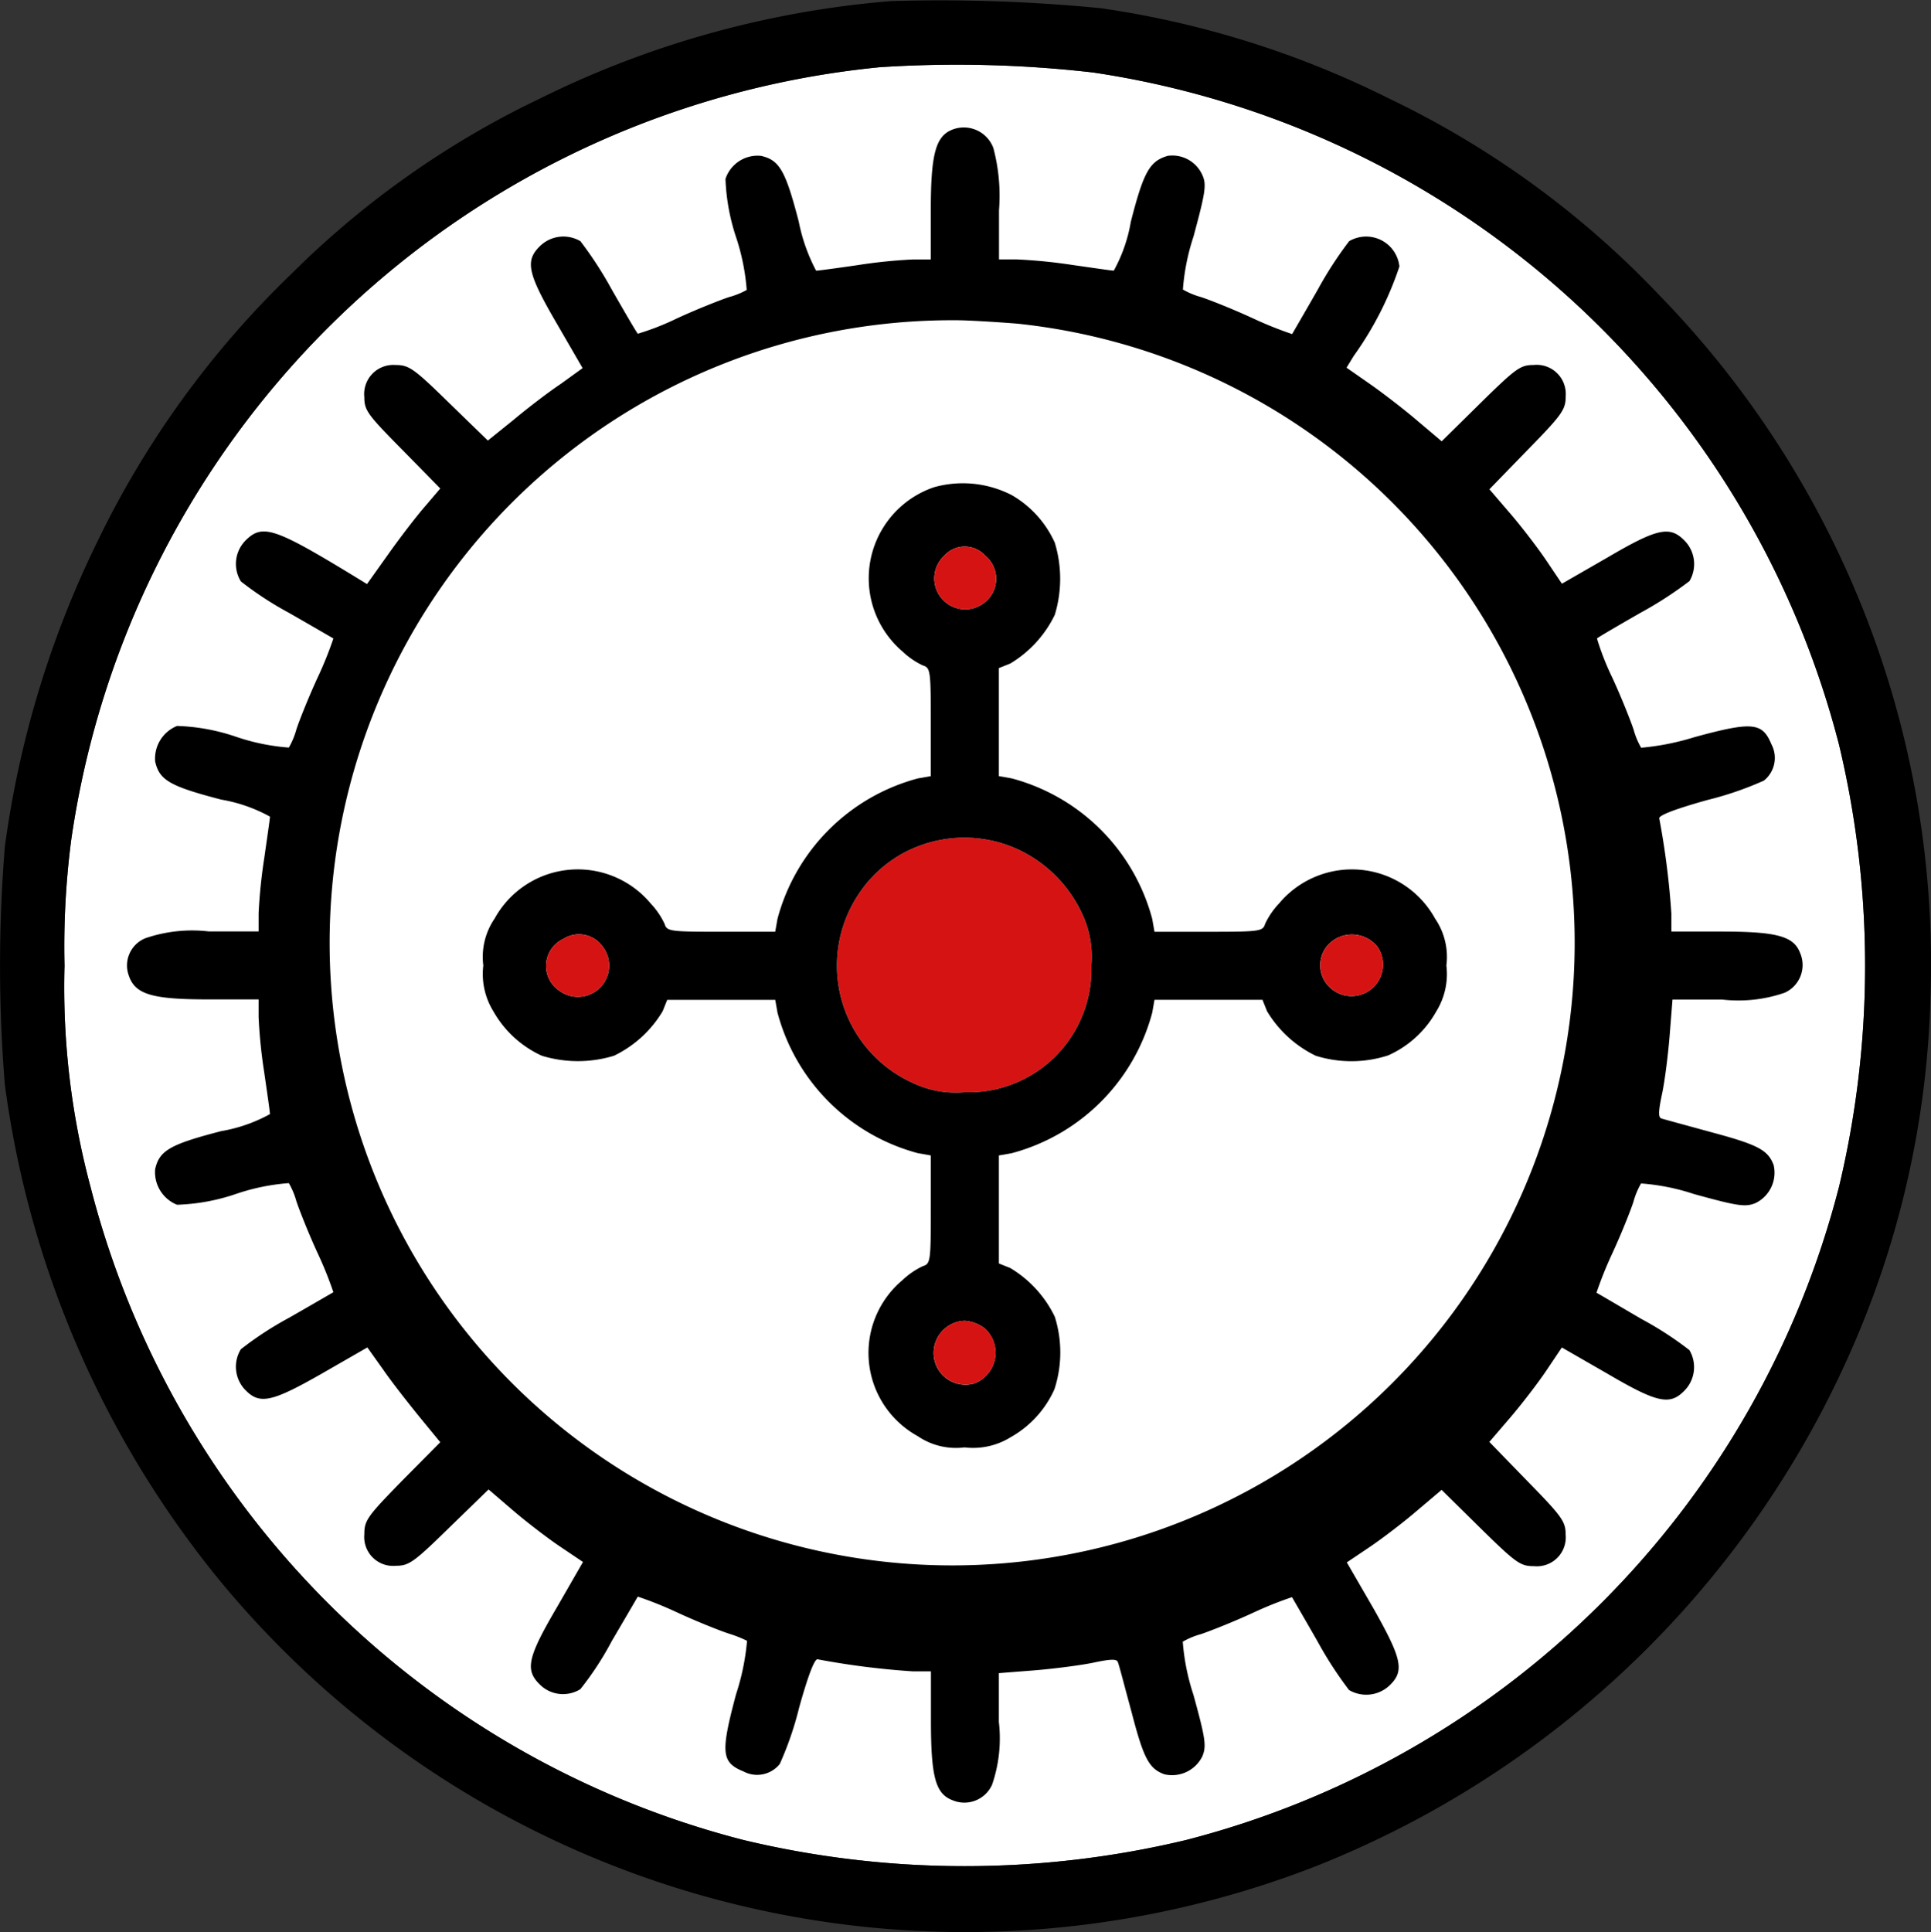 <svg xmlns="http://www.w3.org/2000/svg" width="69.923" height="69.959" viewBox="0 0 69.923 69.959"><rect x="0" y="0" width="69.923" height="69.959" fill="#333333" stroke="none"/><defs><style>.a{fill:#fff;}.b{fill:#d61313;}</style></defs><g transform="translate(-611.678 -465.021)"><path class="a" d="M651.263,467.646a32.881,32.881,0,0,1,27.009,24.341,34.4,34.4,0,0,1,0,16,32.868,32.868,0,0,1-23.658,23.658,34.4,34.4,0,0,1-16,0A32.827,32.827,0,0,1,614.957,508a27.914,27.914,0,0,1-.943-8.014,29.933,29.933,0,0,1,.246-4.581,32.811,32.811,0,0,1,29.278-27.951A43.087,43.087,0,0,1,651.263,467.646Z"/><path class="b" d="M648.542,495.775a4.777,4.777,0,0,1,2.3,2.283,3.637,3.637,0,0,1,.355,1.928,4.444,4.444,0,0,1-4.581,4.582,3.634,3.634,0,0,1-1.928-.356,4.659,4.659,0,0,1-1.887-6.864,4.5,4.5,0,0,1,2.16-1.7A4.655,4.655,0,0,1,648.542,495.775Z"/><path d="M643.947,465.061a34.945,34.945,0,0,0-12.717,3.528,32.74,32.74,0,0,0-9.012,6.359,33.908,33.908,0,0,0-7,9.654,36,36,0,0,0-3.364,11.076,53.181,53.181,0,0,0,0,8.616,35.821,35.821,0,0,0,7.726,17.886,34.989,34.989,0,0,0,39.753,10.407,35.441,35.441,0,0,0,19.91-19.952,33.9,33.9,0,0,0,2.338-11.486,34.717,34.717,0,0,0-9.8-25.422A33.277,33.277,0,0,0,662,468.6a34.29,34.29,0,0,0-10.461-3.282A59.85,59.85,0,0,0,643.947,465.061Zm7.316,2.585a32.881,32.881,0,0,1,27.009,24.341,34.4,34.4,0,0,1,0,16,32.868,32.868,0,0,1-23.658,23.658,34.4,34.4,0,0,1-16,0A32.827,32.827,0,0,1,614.957,508a27.914,27.914,0,0,1-.943-8.014,29.933,29.933,0,0,1,.246-4.581,32.811,32.811,0,0,1,29.278-27.951A43.087,43.087,0,0,1,651.263,467.646Z"/><path d="M646.026,469.779c-.493.288-.643.971-.643,2.858v1.778h-.643a18.612,18.612,0,0,0-2.01.206c-.752.109-1.422.2-1.5.2a6.458,6.458,0,0,1-.629-1.778c-.479-1.846-.7-2.229-1.368-2.379a1.224,1.224,0,0,0-1.285.834,7.546,7.546,0,0,0,.4,2.16,8.005,8.005,0,0,1,.369,1.86,2.765,2.765,0,0,1-.643.26c-.3.1-1.162.437-1.9.779a9.407,9.407,0,0,1-1.4.547c-.027-.013-.451-.738-.944-1.6a13.785,13.785,0,0,0-1.135-1.75,1.213,1.213,0,0,0-1.464.177c-.547.533-.451.985.6,2.79l.943,1.628-.794.574c-.45.3-1.217.889-1.723,1.313l-.914.736-1.409-1.368c-1.286-1.258-1.45-1.368-1.942-1.368a1.054,1.054,0,0,0-1.122,1.163c0,.479.11.629,1.382,1.914l1.368,1.395-.548.643c-.3.342-.9,1.121-1.326,1.723l-.779,1.094-.424-.26c-2.94-1.792-3.364-1.928-3.979-1.313a1.207,1.207,0,0,0-.164,1.477,12.177,12.177,0,0,0,1.736,1.135c.862.493,1.586.916,1.614.93a13.289,13.289,0,0,1-.561,1.395c-.341.738-.683,1.6-.779,1.9a2.788,2.788,0,0,1-.273.656,7.717,7.717,0,0,1-1.887-.383,7.272,7.272,0,0,0-2.161-.4,1.275,1.275,0,0,0-.793,1.286c.151.683.547.9,2.393,1.381a5.585,5.585,0,0,1,1.764.616c0,.082-.1.752-.206,1.5a18.988,18.988,0,0,0-.205,2v.657h-1.8a5.226,5.226,0,0,0-2.3.246,1.064,1.064,0,0,0-.6,1.354c.232.684.847.861,2.9.861h1.8v.643a18.546,18.546,0,0,0,.205,2.01c.109.752.206,1.422.206,1.5a5.6,5.6,0,0,1-1.764.616c-1.847.479-2.243.7-2.394,1.381a1.271,1.271,0,0,0,.794,1.285,7.292,7.292,0,0,0,2.16-.4,7.724,7.724,0,0,1,1.887-.383,2.752,2.752,0,0,1,.274.656c.1.3.437,1.162.779,1.9a13.712,13.712,0,0,1,.561,1.395c-.028.013-.752.437-1.614.929a12.238,12.238,0,0,0-1.737,1.135,1.209,1.209,0,0,0,.164,1.477c.519.533.958.438,2.776-.6l1.641-.943.575.807c.3.437.9,1.2,1.313,1.709l.752.916-1.382,1.395c-1.271,1.3-1.368,1.436-1.368,1.942a1.047,1.047,0,0,0,1.149,1.136c.465,0,.643-.124,1.928-1.382l1.422-1.381.876.752c.478.41,1.244,1,1.709,1.313l.834.561-.944,1.641c-1.066,1.818-1.162,2.269-.615,2.8a1.19,1.19,0,0,0,1.464.164,11.125,11.125,0,0,0,1.135-1.737c.506-.861.929-1.586.944-1.614a13.826,13.826,0,0,1,1.4.561c.738.342,1.6.684,1.9.779a4.563,4.563,0,0,1,.657.26,8.6,8.6,0,0,1-.4,1.941c-.561,2.107-.534,2.462.273,2.79a1.049,1.049,0,0,0,1.313-.273,11.916,11.916,0,0,0,.7-2.038c.328-1.176.561-1.778.67-1.75a28.685,28.685,0,0,0,3.46.437h.643v1.778c0,2.038.164,2.653.779,2.886a1.1,1.1,0,0,0,1.435-.561,5.15,5.15,0,0,0,.246-2.27V525.6l1.272-.1c.683-.055,1.641-.177,2.12-.273.643-.137.875-.151.916-.027.04.082.246.889.492,1.791.437,1.682.629,2.065,1.19,2.27a1.221,1.221,0,0,0,1.381-.656c.15-.369.109-.643-.328-2.229a8.03,8.03,0,0,1-.384-1.915,2.8,2.8,0,0,1,.657-.273c.3-.1,1.162-.437,1.9-.779a13.714,13.714,0,0,1,1.4-.561c.013.027.437.752.93,1.614a13.8,13.8,0,0,0,1.135,1.75,1.229,1.229,0,0,0,1.477-.177c.534-.52.437-.958-.6-2.79l-.958-1.655.834-.561c.465-.315,1.231-.9,1.71-1.313l.889-.752,1.4,1.381c1.312,1.285,1.449,1.382,1.955,1.382a1.046,1.046,0,0,0,1.135-1.149c0-.465-.123-.643-1.381-1.928l-1.381-1.422.752-.876c.41-.478,1-1.244,1.313-1.709l.56-.834,1.642.944c1.818,1.066,2.269,1.162,2.8.616a1.213,1.213,0,0,0,.178-1.464,12.339,12.339,0,0,0-1.751-1.135c-.861-.506-1.586-.93-1.614-.944a13.82,13.82,0,0,1,.561-1.4c.342-.738.684-1.6.779-1.9a2.775,2.775,0,0,1,.274-.656,7.93,7.93,0,0,1,1.914.383c1.586.437,1.859.479,2.229.328a1.221,1.221,0,0,0,.656-1.381c-.205-.547-.588-.739-2.269-1.189-.9-.247-1.71-.466-1.792-.493-.123-.04-.11-.273.027-.916.1-.479.219-1.435.273-2.133l.1-1.258h1.792a5.143,5.143,0,0,0,2.269-.246,1.1,1.1,0,0,0,.561-1.437c-.232-.615-.848-.779-2.885-.779h-1.778V498.1a28.83,28.83,0,0,0-.438-3.446c-.027-.11.575-.342,1.751-.67a11.948,11.948,0,0,0,2.037-.7,1.05,1.05,0,0,0,.274-1.313c-.329-.794-.684-.834-2.79-.26a9.248,9.248,0,0,1-1.928.383,2.744,2.744,0,0,1-.273-.656c-.1-.3-.438-1.163-.78-1.9a9.535,9.535,0,0,1-.547-1.4c.014-.027.739-.451,1.6-.943a13.864,13.864,0,0,0,1.75-1.135,1.21,1.21,0,0,0-.178-1.464c-.533-.547-.984-.451-2.8.615l-1.641.944-.561-.834c-.314-.466-.9-1.231-1.313-1.71l-.752-.875,1.382-1.422c1.271-1.3,1.381-1.464,1.381-1.956a1.053,1.053,0,0,0-1.162-1.122c-.479,0-.63.109-1.928,1.382l-1.4,1.381-.875-.739c-.465-.4-1.245-1-1.71-1.326l-.861-.6.259-.424a12.114,12.114,0,0,0,1.655-3.241,1.212,1.212,0,0,0-1.819-.916,13.78,13.78,0,0,0-1.135,1.75c-.492.861-.916,1.586-.93,1.614a13.539,13.539,0,0,1-1.4-.561c-.739-.342-1.6-.683-1.9-.779a2.831,2.831,0,0,1-.656-.273,7.945,7.945,0,0,1,.383-1.915c.424-1.572.479-1.873.328-2.215a1.189,1.189,0,0,0-1.258-.711c-.656.191-.875.574-1.34,2.393a5.6,5.6,0,0,1-.615,1.764c-.082,0-.752-.1-1.5-.206a18.96,18.96,0,0,0-2-.2h-.657v-1.778a6.719,6.719,0,0,0-.205-2.257A1.141,1.141,0,0,0,646.026,469.779Zm2.489,6.96a22.542,22.542,0,1,1-2.175-.123C646.682,476.616,647.653,476.671,648.515,476.739Z"/><path d="M645.506,482.66a3.482,3.482,0,0,0-1.148,5.949,2.8,2.8,0,0,0,.738.506c.273.082.287.191.287,2.051v1.956l-.465.082a7.172,7.172,0,0,0-5.087,5.087l-.082.465h-1.956c-1.859,0-1.969-.013-2.051-.287a2.823,2.823,0,0,0-.506-.739,3.437,3.437,0,0,0-5.647.548,2.457,2.457,0,0,0-.41,1.7,2.573,2.573,0,0,0,.369,1.668,3.843,3.843,0,0,0,1.75,1.6,4.471,4.471,0,0,0,2.612,0,4.145,4.145,0,0,0,1.764-1.614l.164-.41h3.912l.082.465a7.173,7.173,0,0,0,5.086,5.087l.466.082v1.956c0,1.859-.014,1.969-.287,2.051a2.823,2.823,0,0,0-.739.506,3.438,3.438,0,0,0,.547,5.647,2.46,2.46,0,0,0,1.7.41,2.58,2.58,0,0,0,1.669-.368,3.738,3.738,0,0,0,1.586-1.737,4.3,4.3,0,0,0,.013-2.626,4.157,4.157,0,0,0-1.614-1.764l-.41-.164v-3.911l.465-.082a7.176,7.176,0,0,0,5.087-5.087l.082-.466h3.911l.164.411a4.175,4.175,0,0,0,1.764,1.614,4.312,4.312,0,0,0,2.626-.014,3.731,3.731,0,0,0,1.736-1.586,2.568,2.568,0,0,0,.369-1.668,2.46,2.46,0,0,0-.41-1.7,3.437,3.437,0,0,0-5.647-.547,2.82,2.82,0,0,0-.506.738c-.082.273-.191.288-2.051.288h-1.956l-.082-.466a7.176,7.176,0,0,0-5.087-5.087l-.466-.082V489.21l.411-.164a4.17,4.17,0,0,0,1.614-1.764,4.488,4.488,0,0,0,0-2.612,3.779,3.779,0,0,0-1.559-1.723A3.874,3.874,0,0,0,645.506,482.66Zm1.86,2.489a1.087,1.087,0,0,1-.013,1.668,1.119,1.119,0,0,1-1.491-1.668,1,1,0,0,1,1.5,0Zm1.176,10.626a4.777,4.777,0,0,1,2.3,2.283,3.637,3.637,0,0,1,.355,1.928,4.444,4.444,0,0,1-4.581,4.582,3.634,3.634,0,0,1-1.928-.356,4.659,4.659,0,0,1-1.887-6.864,4.5,4.5,0,0,1,2.16-1.7A4.655,4.655,0,0,1,648.542,495.775Zm-15.056,3.5a1.131,1.131,0,0,1-1.559,1.614,1.079,1.079,0,0,1,.151-1.874A1.049,1.049,0,0,1,633.486,499.275Zm28.1.068a1.14,1.14,0,0,1-1.8,1.382,1.1,1.1,0,0,1-.042-1.464A1.181,1.181,0,0,1,661.588,499.343Zm-14.222,13.8a1.189,1.189,0,0,1-.41,1.969,1.15,1.15,0,0,1-1.463-1.217,1.165,1.165,0,0,1,1.121-1.053A1.381,1.381,0,0,1,647.366,513.141Z"/><path class="b" d="M647.366,485.149a1.087,1.087,0,0,1-.013,1.668,1.119,1.119,0,0,1-1.491-1.668,1,1,0,0,1,1.5,0Z"/><path class="b" d="M633.486,499.275a1.131,1.131,0,0,1-1.559,1.614,1.079,1.079,0,0,1,.151-1.874A1.049,1.049,0,0,1,633.486,499.275Z"/><path class="b" d="M661.588,499.343a1.14,1.14,0,0,1-1.8,1.382,1.1,1.1,0,0,1-.042-1.464A1.181,1.181,0,0,1,661.588,499.343Z"/><path class="b" d="M647.366,513.141a1.189,1.189,0,0,1-.41,1.969,1.15,1.15,0,0,1-1.463-1.217,1.165,1.165,0,0,1,1.121-1.053A1.381,1.381,0,0,1,647.366,513.141Z"/></g></svg>